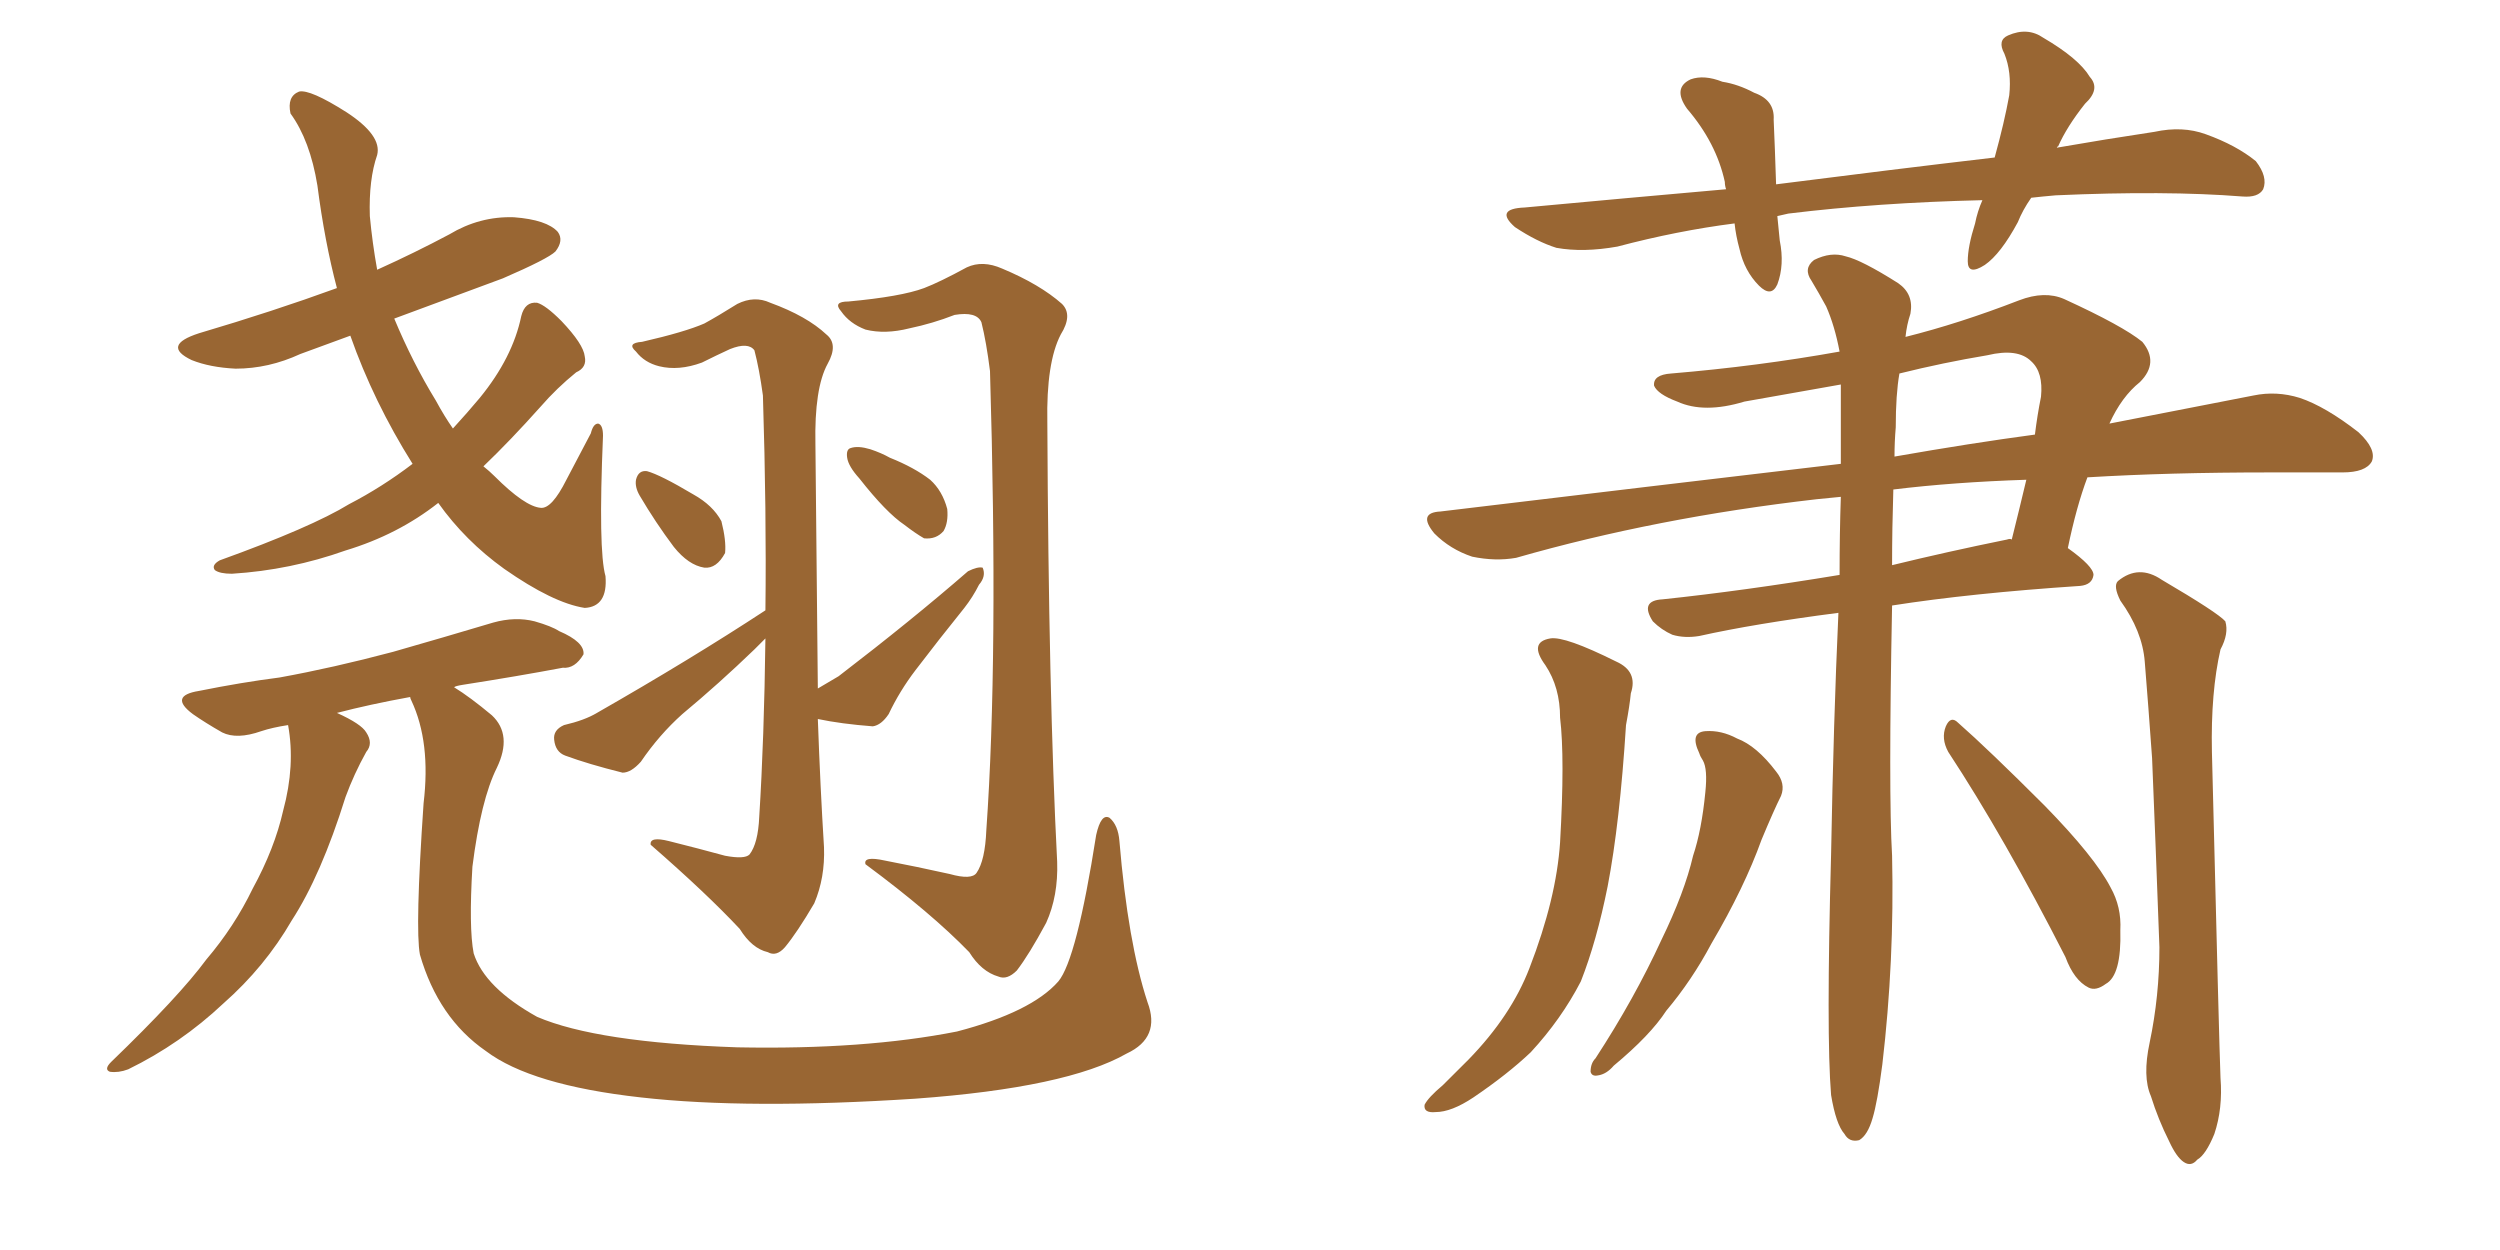 <svg xmlns="http://www.w3.org/2000/svg" xmlns:xlink="http://www.w3.org/1999/xlink" width="300" height="150"><path fill="#996633" padding="10" d="M49.51 55.66L49.51 55.66Q44.82 48.19 42.04 40.28L42.04 40.28Q38.82 41.46 36.04 42.48L36.04 42.48Q32.23 44.24 28.27 44.24L28.27 44.24Q25.20 44.09 23.00 43.21L23.00 43.21Q19.34 41.46 23.88 39.99L23.88 39.99Q32.81 37.35 40.43 34.57L40.43 34.57Q38.96 29.00 38.09 22.27L38.09 22.27Q37.21 16.85 34.86 13.62L34.86 13.62Q34.42 11.57 35.89 10.99L35.89 10.99Q37.21 10.69 41.60 13.48L41.60 13.48Q45.85 16.26 45.26 18.60L45.26 18.60Q44.24 21.53 44.38 25.93L44.38 25.93Q44.68 29.15 45.26 32.37L45.26 32.37Q49.80 30.32 53.91 28.13L53.91 28.13Q57.57 25.93 61.67 26.07L61.67 26.07Q65.63 26.37 66.94 27.83L66.94 27.83Q67.68 28.86 66.65 30.18L66.65 30.18Q65.77 31.05 60.35 33.40L60.35 33.40Q53.61 35.89 47.31 38.23L47.31 38.23Q49.51 43.51 52.29 48.05L52.29 48.05Q53.32 49.95 54.35 51.42L54.35 51.42Q56.10 49.51 57.57 47.75L57.57 47.75Q61.52 42.92 62.55 37.94L62.55 37.94Q62.99 36.18 64.45 36.33L64.45 36.33Q65.48 36.62 67.38 38.53L67.38 38.53Q70.02 41.31 70.17 42.77L70.17 42.77Q70.46 44.09 69.14 44.68L69.14 44.68Q66.80 46.58 64.89 48.78L64.89 48.78Q61.23 52.88 58.01 55.96L58.01 55.96Q58.74 56.54 59.33 57.13L59.33 57.13Q62.99 60.79 64.89 60.94L64.89 60.94Q66.21 61.08 67.97 57.57L67.97 57.57Q69.43 54.79 70.90 52.00L70.90 52.00Q71.19 50.83 71.78 50.83L71.78 50.83Q72.36 50.98 72.36 52.29L72.36 52.29Q71.78 66.06 72.66 69.14L72.66 69.14Q72.95 72.80 70.17 72.95L70.17 72.95Q66.36 72.36 60.50 68.26L60.50 68.26Q55.81 64.89 52.59 60.35L52.59 60.35Q47.75 64.16 41.46 66.06L41.46 66.06Q34.86 68.41 27.83 68.85L27.83 68.85Q26.37 68.85 25.78 68.41L25.78 68.41Q25.34 67.82 26.37 67.24L26.37 67.24Q37.35 63.28 41.89 60.50L41.89 60.50Q45.85 58.45 49.51 55.66ZM137.70 120.26L137.70 120.26Q139.31 124.51 135.21 126.42L135.21 126.42Q128.03 130.52 109.86 131.84L109.86 131.84Q89.79 133.15 76.90 131.69L76.90 131.69Q63.72 130.22 58.30 126.12L58.30 126.12Q52.59 122.17 50.39 114.55L50.39 114.55Q49.80 111.47 50.83 96.39L50.83 96.39Q51.71 89.06 49.37 84.08L49.37 84.08Q49.22 83.79 49.22 83.64L49.22 83.64Q44.38 84.52 40.43 85.55L40.43 85.55Q43.36 86.87 43.95 87.89L43.95 87.89Q44.82 89.21 43.95 90.23L43.95 90.23Q42.48 92.87 41.46 95.65L41.46 95.65Q38.53 105.03 35.01 110.45L35.01 110.45Q31.79 116.02 26.81 120.41L26.81 120.41Q21.68 125.24 15.38 128.32L15.38 128.32Q14.21 128.76 13.18 128.61L13.18 128.61Q12.45 128.32 13.33 127.44L13.33 127.44Q21.53 119.53 24.76 115.14L24.76 115.14Q28.13 111.18 30.32 106.64L30.32 106.64Q32.96 101.81 33.98 97.27L33.98 97.27Q35.45 91.85 34.57 87.01L34.57 87.01Q32.67 87.30 31.35 87.74L31.35 87.74Q28.42 88.77 26.66 87.89L26.66 87.89Q24.61 86.72 23.14 85.69L23.14 85.69Q20.21 83.50 23.88 82.91L23.88 82.91Q29.00 81.88 33.54 81.30L33.54 81.30Q39.99 80.13 47.17 78.22L47.17 78.22Q53.32 76.46 59.18 74.71L59.18 74.71Q61.82 73.97 64.16 74.56L64.16 74.56Q66.21 75.15 67.09 75.73L67.09 75.73Q70.17 77.05 70.02 78.52L70.02 78.52Q68.99 80.27 67.53 80.13L67.53 80.13Q62.11 81.15 55.52 82.18L55.52 82.18Q54.64 82.32 54.49 82.47L54.49 82.47Q56.40 83.64 59.03 85.84L59.03 85.84Q61.52 88.18 59.62 92.14L59.62 92.14Q57.71 95.95 56.69 104.00L56.69 104.00Q56.25 111.33 56.84 114.40L56.84 114.40Q58.15 118.51 64.45 122.02L64.45 122.02Q71.63 125.10 88.48 125.68L88.48 125.68Q103.71 125.98 114.84 123.78L114.84 123.78Q123.78 121.44 127.00 117.77L127.00 117.77Q129.20 115.14 131.54 100.20L131.54 100.20Q132.13 97.56 133.15 98.14L133.15 98.14Q134.18 99.02 134.33 100.93L134.33 100.93Q135.35 113.09 137.70 120.26ZM76.76 59.47L76.76 59.47Q76.17 58.45 76.32 57.57L76.32 57.57Q76.61 56.40 77.64 56.54L77.64 56.54Q79.25 56.98 83.20 59.33L83.20 59.33Q85.55 60.64 86.57 62.55L86.57 62.55Q87.16 64.89 87.01 66.36L87.01 66.36Q85.99 68.26 84.52 68.12L84.52 68.12Q82.62 67.82 80.86 65.63L80.86 65.63Q78.66 62.70 76.76 59.47ZM113.96 104.88L113.96 104.88Q116.60 105.62 117.19 104.74L117.19 104.74Q118.21 103.27 118.36 99.61L118.36 99.61Q119.82 78.96 118.80 44.53L118.80 44.53Q118.36 41.02 117.77 38.67L117.77 38.67Q117.19 37.35 114.55 37.79L114.55 37.79Q111.91 38.82 109.13 39.40L109.13 39.40Q106.20 40.14 103.86 39.55L103.86 39.55Q101.95 38.82 100.93 37.35L100.93 37.35Q99.90 36.18 101.81 36.18L101.81 36.18Q108.11 35.60 110.89 34.57L110.89 34.57Q112.79 33.84 116.02 32.08L116.02 32.08Q117.92 31.20 120.26 32.23L120.26 32.23Q124.80 34.13 127.44 36.47L127.44 36.47Q128.76 37.79 127.29 40.14L127.29 40.14Q125.54 43.51 125.68 50.68L125.68 50.68Q125.83 83.50 126.86 103.42L126.86 103.42Q127.00 107.52 125.54 110.74L125.54 110.74Q123.49 114.55 122.02 116.46L122.02 116.46Q120.85 117.63 119.82 117.19L119.82 117.19Q117.77 116.60 116.31 114.26L116.31 114.26Q111.77 109.57 103.86 103.71L103.86 103.71Q103.56 102.69 106.20 103.27L106.20 103.27Q110.01 104.00 113.96 104.88ZM103.13 57.42L103.13 57.42Q101.81 55.96 101.66 54.93L101.66 54.93Q101.51 53.91 102.10 53.76L102.10 53.76Q102.98 53.47 104.44 53.91L104.44 53.91Q105.76 54.35 106.79 54.93L106.79 54.93Q109.72 56.10 111.62 57.57L111.62 57.57Q113.09 58.89 113.67 61.08L113.67 61.08Q113.82 62.70 113.23 63.72L113.23 63.72Q112.35 64.75 110.89 64.60L110.89 64.60Q109.86 64.01 108.54 62.99L108.54 62.99Q106.35 61.52 103.13 57.42ZM98.14 86.28L98.14 86.28L98.14 86.28Q98.44 94.63 98.88 101.66L98.88 101.66Q99.02 105.32 97.71 108.40L97.71 108.40Q95.65 111.91 94.19 113.67L94.19 113.67Q93.16 114.84 92.14 114.26L92.14 114.26Q90.23 113.82 88.77 111.47L88.77 111.47Q84.81 107.23 78.08 101.37L78.08 101.37Q77.93 100.34 80.27 100.93L80.27 100.93Q83.79 101.81 87.01 102.69L87.01 102.69Q89.36 103.13 89.94 102.54L89.94 102.54Q90.97 101.22 91.11 98.00L91.11 98.00Q91.70 88.62 91.85 76.61L91.85 76.61Q91.11 77.34 90.53 77.93L90.53 77.93Q86.28 82.03 81.88 85.69L81.88 85.69Q79.10 88.18 76.90 91.41L76.90 91.41Q75.73 92.72 74.71 92.72L74.71 92.72Q70.61 91.70 67.82 90.67L67.82 90.67Q66.65 90.23 66.50 88.77L66.50 88.77Q66.36 87.60 67.68 87.01L67.68 87.01Q70.17 86.43 71.63 85.55L71.63 85.55Q82.91 79.10 91.85 73.24L91.85 73.24Q91.99 61.52 91.55 47.46L91.55 47.46Q91.11 44.24 90.53 42.04L90.53 42.04Q89.79 41.02 87.60 41.89L87.60 41.89Q85.99 42.63 84.23 43.51L84.23 43.51Q81.45 44.53 79.10 43.95L79.10 43.95Q77.34 43.51 76.32 42.19L76.32 42.19Q75.15 41.16 77.05 41.02L77.05 41.02Q82.18 39.84 84.52 38.82L84.52 38.82Q86.13 37.94 88.48 36.47L88.48 36.47Q90.53 35.45 92.43 36.33L92.43 36.33Q96.83 37.94 99.17 40.14L99.17 40.14Q100.63 41.31 99.32 43.65L99.32 43.65Q97.71 46.58 97.85 53.32L97.85 53.32Q98.00 69.73 98.14 82.62L98.14 82.62Q99.61 81.74 100.63 81.15L100.63 81.15Q109.42 74.41 116.16 68.55L116.16 68.55Q117.33 67.97 117.92 68.12L117.92 68.12Q118.36 69.14 117.48 70.17L117.48 70.17Q116.75 71.63 115.72 72.95L115.72 72.95Q112.65 76.76 109.86 80.42L109.86 80.42Q107.96 82.91 106.64 85.69L106.64 85.69Q105.76 87.01 104.74 87.16L104.74 87.16Q100.93 86.87 98.14 86.28ZM243.75 23.73L243.75 23.73Q242.72 25.20 242.14 26.66L242.14 26.66Q240.09 30.47 238.18 31.79L238.18 31.79Q236.13 33.11 236.13 31.35L236.13 31.35Q236.13 29.59 237.01 26.81L237.01 26.81Q237.30 25.34 237.89 24.02L237.89 24.02Q225.29 24.32 214.60 25.63L214.60 25.63Q213.87 25.78 213.28 25.93L213.28 25.93Q213.43 27.39 213.57 28.86L213.57 28.86Q214.16 31.79 213.28 34.13L213.28 34.13Q212.55 35.74 211.08 34.28L211.08 34.28Q209.33 32.52 208.74 29.88L208.74 29.88Q208.30 28.27 208.15 26.81L208.15 26.81Q201.27 27.69 194.09 29.59L194.09 29.59Q189.99 30.32 186.77 29.74L186.77 29.74Q184.42 29.00 181.79 27.25L181.79 27.25Q179.30 25.05 182.96 24.90L182.96 24.90Q195.56 23.73 207.13 22.71L207.13 22.71Q206.98 22.27 206.98 21.83L206.98 21.83Q205.96 17.14 202.44 13.04L202.44 13.04Q200.68 10.55 202.88 9.52L202.88 9.52Q204.49 8.94 206.69 9.81L206.69 9.81Q208.59 10.11 210.50 11.13L210.50 11.13Q212.99 12.01 212.84 14.36L212.84 14.36Q212.99 17.72 213.13 22.12L213.13 22.12Q226.90 20.36 239.36 18.90L239.36 18.90Q240.53 14.65 241.11 11.43L241.11 11.43Q241.41 8.64 240.53 6.45L240.53 6.45Q239.65 4.83 240.97 4.25L240.97 4.25Q243.31 3.22 245.21 4.54L245.21 4.54Q249.46 7.03 250.78 9.23L250.78 9.23Q252.10 10.69 250.20 12.45L250.20 12.45Q248.00 15.23 246.97 17.58L246.97 17.58Q246.83 17.58 246.83 17.72L246.83 17.72Q252.69 16.70 258.54 15.82L258.54 15.82Q261.91 15.09 264.70 16.11L264.70 16.11Q268.36 17.43 270.70 19.34L270.70 19.34Q272.17 21.24 271.58 22.71L271.58 22.71Q271.00 23.73 269.09 23.58L269.09 23.58Q259.86 22.85 246.68 23.44L246.68 23.44Q245.07 23.58 243.75 23.73ZM185.45 79.83L185.45 79.83Q183.40 77.05 186.04 76.61L186.04 76.61Q187.79 76.32 193.95 79.39L193.95 79.39Q196.58 80.57 195.70 83.20L195.70 83.20Q195.56 84.67 195.12 87.01L195.12 87.01Q194.38 98.73 192.92 106.35L192.92 106.35Q191.60 112.94 189.70 117.77L189.70 117.77Q187.35 122.31 183.69 126.27L183.69 126.27Q180.91 128.91 176.81 131.69L176.81 131.69Q174.17 133.45 172.27 133.45L172.27 133.45Q170.80 133.59 170.95 132.57L170.95 132.57Q171.39 131.69 173.14 130.22L173.14 130.22Q174.76 128.61 176.22 127.15L176.22 127.15Q181.35 121.88 183.54 116.16L183.54 116.16Q186.77 107.81 187.21 101.07L187.21 101.07Q187.79 90.97 187.21 86.13L187.21 86.13Q187.21 82.47 185.45 79.83ZM257.96 125.10L257.96 125.10Q259.13 119.53 259.13 113.67L259.13 113.67Q258.69 101.66 258.25 90.97L258.25 90.97Q257.81 84.81 257.37 79.39L257.37 79.39Q257.08 75.73 254.44 72.07L254.44 72.07Q253.56 70.31 254.15 69.73L254.15 69.73Q256.64 67.68 259.42 69.58L259.42 69.58Q266.16 73.54 267.04 74.56L267.04 74.56Q267.48 76.03 266.46 77.93L266.46 77.93Q265.28 83.06 265.43 90.23L265.43 90.23Q266.31 125.68 266.46 129.35L266.46 129.35Q266.75 133.01 265.72 136.08L265.72 136.08Q264.70 138.57 263.67 139.16L263.67 139.16Q262.94 140.04 262.06 139.45L262.06 139.45Q261.18 138.87 260.30 136.96L260.30 136.96Q258.98 134.33 258.11 131.54L258.11 131.54Q257.08 129.20 257.96 125.10ZM233.79 90.23L233.79 90.23Q232.91 88.62 233.50 87.16L233.50 87.16Q234.08 85.84 234.96 86.72L234.96 86.72Q238.62 89.94 245.36 96.68L245.36 96.68Q251.37 102.83 253.27 106.49L253.27 106.49Q254.59 108.84 254.44 111.62L254.44 111.62Q254.59 117.04 252.69 118.07L252.69 118.07Q251.51 118.95 250.63 118.51L250.63 118.51Q248.88 117.63 247.85 114.84L247.85 114.84Q240.53 100.49 233.79 90.23ZM203.91 90.38L203.91 90.38Q202.73 87.89 204.64 87.74L204.64 87.74Q206.54 87.60 208.45 88.62L208.45 88.62Q210.79 89.50 213.13 92.58L213.13 92.58Q214.31 94.04 213.72 95.51L213.72 95.51Q212.84 97.27 211.38 100.78L211.38 100.78Q209.33 106.49 205.37 113.23L205.37 113.23Q203.03 117.63 199.95 121.29L199.95 121.29Q198.05 124.22 193.65 127.88L193.65 127.88Q192.77 128.91 191.75 129.05L191.75 129.05Q191.02 129.20 190.87 128.61L190.87 128.61Q190.87 127.59 191.46 127.00L191.46 127.00Q196.14 119.82 199.37 112.79L199.37 112.79Q202.15 107.08 203.17 102.69L203.17 102.69Q204.20 99.61 204.64 95.07L204.64 95.07Q204.93 92.29 204.35 91.26L204.35 91.26Q204.05 90.82 203.91 90.38ZM219.73 131.40L219.73 131.40Q219.14 124.22 219.73 102.54L219.73 102.54Q220.02 86.43 220.61 73.54L220.61 73.54Q210.50 74.85 203.91 76.32L203.91 76.32Q202.15 76.61 200.68 76.17L200.68 76.17Q199.37 75.59 198.34 74.56L198.34 74.56Q196.73 72.07 199.51 71.92L199.51 71.92Q209.18 70.90 220.75 68.99L220.75 68.99Q220.75 64.01 220.90 59.62L220.90 59.62Q219.29 59.77 217.97 59.91L217.97 59.91Q198.78 62.11 181.93 66.94L181.93 66.94Q179.44 67.38 176.66 66.80L176.66 66.80Q174.02 65.92 172.12 64.01L172.12 64.01Q170.07 61.52 172.85 61.38L172.85 61.38Q198.49 58.30 220.90 55.66L220.90 55.66Q220.90 50.54 220.90 46.14L220.90 46.14Q215.04 47.17 209.33 48.19L209.33 48.19Q204.49 49.66 201.27 48.19L201.27 48.19Q198.93 47.31 198.49 46.29L198.49 46.29Q198.34 44.97 200.54 44.82L200.54 44.82Q210.94 43.95 220.75 42.19L220.75 42.19Q220.17 39.11 219.14 36.77L219.14 36.77Q218.26 35.16 217.38 33.69L217.38 33.69Q216.36 32.23 217.68 31.20L217.68 31.20Q219.73 30.18 221.48 30.76L221.48 30.76Q223.39 31.20 227.78 33.98L227.78 33.98Q229.69 35.30 229.25 37.65L229.25 37.65Q228.81 38.96 228.66 40.43L228.66 40.43Q235.11 38.82 242.29 36.04L242.29 36.04Q245.36 34.86 247.71 35.89L247.71 35.89Q254.74 39.11 257.08 41.02L257.08 41.02Q259.13 43.51 256.79 45.85L256.79 45.85Q254.59 47.61 253.13 50.83L253.13 50.83Q262.94 48.93 270.41 47.46L270.41 47.46Q273.19 46.88 275.98 47.75L275.98 47.75Q279.05 48.78 283.01 51.86L283.01 51.86Q285.21 53.91 284.62 55.37L284.62 55.37Q283.89 56.69 281.10 56.69L281.10 56.69Q276.86 56.69 272.31 56.69L272.31 56.69Q260.30 56.69 250.49 57.28L250.49 57.28Q249.17 60.79 248.14 65.77L248.14 65.77Q251.22 67.97 251.22 68.99L251.22 68.99Q251.07 70.17 249.61 70.31L249.61 70.31Q236.43 71.19 227.05 72.66L227.05 72.66Q226.61 95.21 227.05 102.69L227.05 102.69Q227.34 115.28 225.88 127.73L225.88 127.73Q225.29 132.28 224.71 134.18L224.71 134.18Q224.12 136.23 223.10 136.82L223.10 136.82Q221.92 137.11 221.34 136.08L221.34 136.08Q220.31 134.91 219.73 131.40ZM227.20 58.74L227.20 58.74Q227.05 63.43 227.05 67.82L227.05 67.82Q233.64 66.21 240.82 64.75L240.82 64.75Q241.26 64.60 241.41 64.75L241.41 64.75Q242.29 61.23 243.16 57.57L243.16 57.57Q234.38 57.86 227.20 58.74ZM227.49 51.27L227.49 51.27L227.49 51.27Q227.34 53.03 227.34 54.79L227.34 54.79Q236.57 53.17 244.19 52.15L244.19 52.15Q244.48 49.80 244.92 47.61L244.92 47.61Q245.21 44.68 243.75 43.36L243.75 43.36Q242.14 41.75 238.48 42.63L238.48 42.63Q233.20 43.51 227.93 44.82L227.93 44.82Q227.49 47.31 227.49 51.27Z"/></svg>